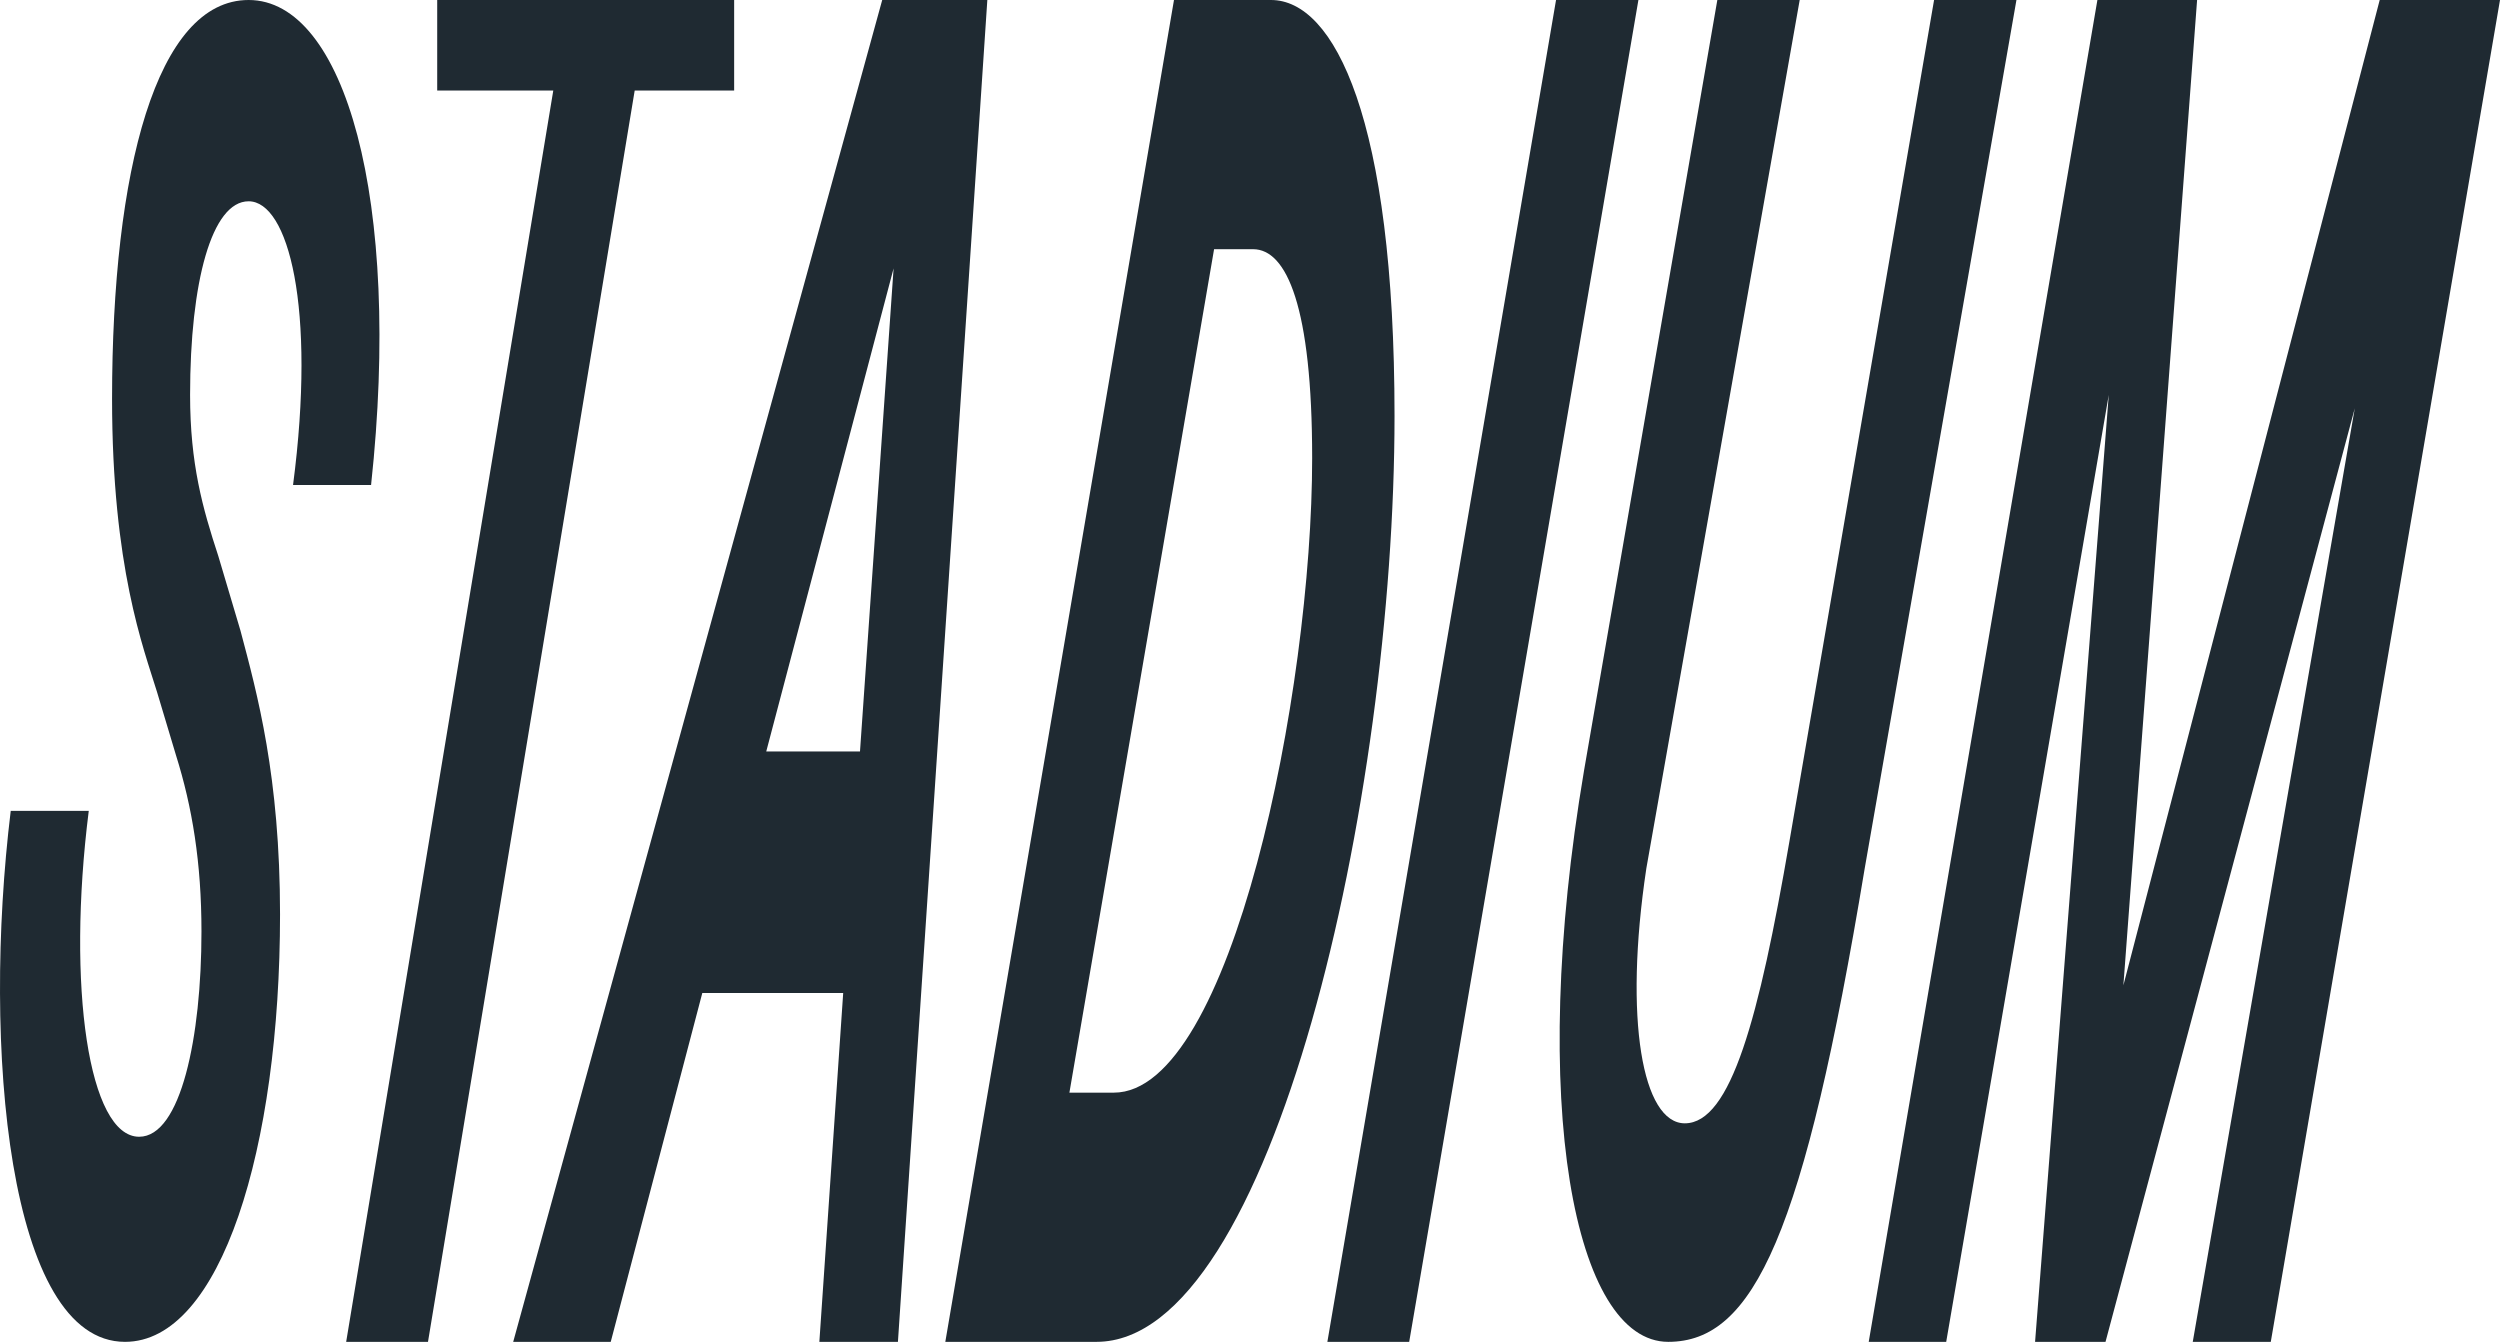 <svg width="1429" height="767" viewBox="0 0 1429 767" fill="none" xmlns="http://www.w3.org/2000/svg">
<path d="M1068.16 767L1198.87 0H1255.86L1213.73 563.197L1360.24 0H1429L1297.98 767H1253.38L1345.99 233.387L1203.51 767H1163.25L1205.37 225.717L1112.45 767H1068.16Z" fill="#1F2A32"/>
<path d="M953.553 767C899.969 767 873.219 631.131 905.431 440.477L981.626 0H1028.71L941.051 496.359C928.042 582.92 938.883 642.089 963.042 642.089C989.369 642.089 1005.48 581.824 1022.82 481.019L1105.52 0H1152.6L1065.87 496.359C1031.18 705.64 1002.49 767 953.553 767Z" fill="#1F2A32"/>
<path d="M758.726 767L889.433 0H936.513L805.495 767H758.726Z" fill="#1F2A32"/>
<path d="M540.341 767L671.049 0H726.491C762.73 0 797.111 67.934 797.111 237.77C797.111 455.817 727.421 767 626.757 767H540.341ZM611.27 624.557H636.668C703.881 624.557 750.031 395.553 750.031 261.876C750.031 175.314 735.474 142.443 716.27 142.443H693.969L611.27 624.557Z" fill="#1F2A32"/>
<path d="M293.345 767L504.274 0H564.362L513.256 767H468.344L481.973 567.58H401.442L349.097 767H293.345ZM437.99 429.52H491.574L510.778 153.4L437.99 429.52Z" fill="#1F2A32"/>
<path d="M197.87 767L316.254 51.76H249.906V0H419.64V51.76H362.787L244.64 767H197.87Z" fill="#1F2A32"/>
<path d="M71.449 767C4.546 767 -10.283 598.269 6.133 463.496H50.735C38.036 564.302 50.735 649.767 79.54 649.767C103.39 649.767 115.16 592.79 115.16 532.526C115.16 493.08 109.894 461.305 100.602 431.72L89.762 395.562C82.018 370.36 64.054 324.34 64.054 227.918C64.054 97.528 89.452 0 142.107 0C196.93 0 229.762 113.963 212.107 277.225H167.505C180.824 175.323 164.717 115.059 142.107 115.059C121.045 115.059 108.655 161.079 108.655 225.726C108.655 265.172 115.779 290.373 124.762 317.766L137.461 360.499C147.063 396.657 160.071 443.773 160.071 522.665C160.071 656.342 126.272 767 71.449 767Z" fill="#1F2A32"/>
</svg>
